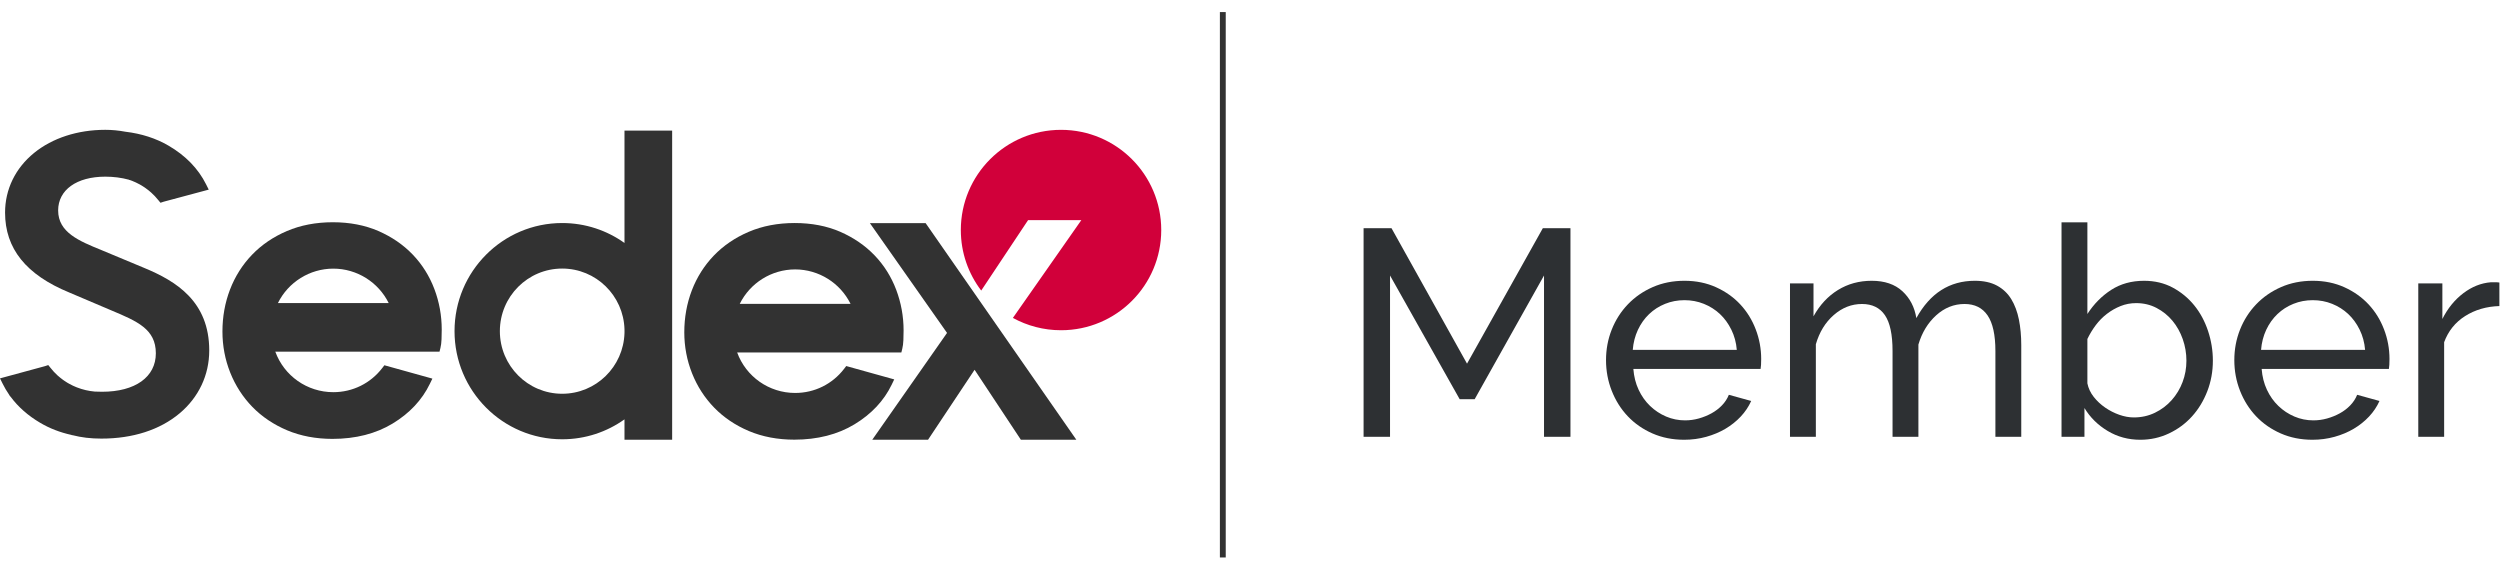 <?xml version="1.0" encoding="UTF-8" standalone="no"?>
<!DOCTYPE svg PUBLIC "-//W3C//DTD SVG 1.1//EN" "http://www.w3.org/Graphics/SVG/1.1/DTD/svg11.dtd">
<svg width="100%" height="100%" viewBox="0 0 1280 292" version="1.1" xmlns="http://www.w3.org/2000/svg" xmlns:xlink="http://www.w3.org/1999/xlink" xml:space="preserve" xmlns:serif="http://www.serif.com/" style="fill-rule:evenodd;clip-rule:evenodd;">
    <g transform="matrix(1,0,0,1,-575.955,-1295.09)">
        <g transform="matrix(2.252,0,0,2.252,1037.64,1475.82)">
            <path d="M0,-9.841C-0.282,-11.381 -0.7,-12.893 -1.253,-14.365C-2.373,-17.325 -4.023,-19.954 -6.168,-22.191C-8.311,-24.425 -10.937,-26.226 -13.973,-27.552C-17.02,-28.878 -20.504,-29.547 -24.334,-29.547C-28.16,-29.547 -31.672,-28.878 -34.772,-27.552C-37.874,-26.229 -40.544,-24.409 -42.719,-22.146C-44.893,-19.883 -46.574,-17.223 -47.717,-14.242C-48.855,-11.269 -49.435,-8.06 -49.435,-4.706C-49.435,-1.459 -48.84,1.679 -47.668,4.626C-46.496,7.581 -44.797,10.207 -42.625,12.441C-40.45,14.673 -37.796,16.459 -34.726,17.756C-31.653,19.048 -28.187,19.706 -24.42,19.706C-19.16,19.706 -14.55,18.529 -10.726,16.208C-6.889,13.885 -4.048,10.857 -2.286,7.21L-1.705,6.004L-12.616,2.968L-13.075,3.569C-15.761,7.077 -19.823,9.087 -24.232,9.087C-30.186,9.087 -35.415,5.37 -37.417,-0.122L-0.083,-0.122L0.126,-0.971C0.261,-1.511 0.342,-2.151 0.376,-2.926C0.407,-3.652 0.423,-4.398 0.423,-5.14C0.423,-6.729 0.279,-8.298 0,-9.841M-24.232,-19.001C-18.857,-19.001 -13.981,-15.915 -11.637,-11.175L-36.824,-11.175C-34.483,-15.915 -29.607,-19.001 -24.232,-19.001" style="fill:rgb(50,50,50);fill-rule:nonzero;"/>
        </g>
        <g transform="matrix(2.252,0,0,2.252,801.179,1475.42)">
            <path d="M0,-9.841C-0.282,-11.381 -0.7,-12.893 -1.256,-14.365C-2.373,-17.32 -4.028,-19.954 -6.171,-22.191C-8.311,-24.425 -10.937,-26.224 -13.976,-27.55C-17.022,-28.876 -20.507,-29.547 -24.336,-29.547C-28.163,-29.547 -31.677,-28.876 -34.778,-27.55C-37.874,-26.229 -40.549,-24.409 -42.719,-22.146C-44.893,-19.883 -46.574,-17.223 -47.718,-14.242C-48.861,-11.269 -49.438,-8.061 -49.438,-4.706C-49.438,-1.459 -48.845,1.681 -47.673,4.626C-46.496,7.581 -44.799,10.207 -42.63,12.441C-40.456,14.673 -37.796,16.459 -34.728,17.756C-31.659,19.048 -28.192,19.706 -24.423,19.706C-19.16,19.706 -14.55,18.529 -10.726,16.208C-6.894,13.885 -4.054,10.857 -2.292,7.21L-1.705,6.004L-12.616,2.968L-13.078,3.569C-15.761,7.077 -19.828,9.087 -24.232,9.087C-30.192,9.087 -35.418,5.37 -37.42,-0.122L-0.086,-0.122L0.125,-0.971C0.261,-1.511 0.342,-2.151 0.373,-2.926C0.402,-3.652 0.418,-4.396 0.418,-5.14C0.418,-6.729 0.279,-8.298 0,-9.841M-36.825,-11.175C-34.483,-15.915 -29.607,-19.001 -24.232,-19.001C-18.857,-19.001 -13.984,-15.915 -11.64,-11.175L-36.825,-11.175Z" style="fill:rgb(50,50,50);fill-rule:nonzero;"/>
        </g>
        <g transform="matrix(2.252,0,0,2.252,583.092,1492.3)">
            <path d="M0,-0.002L0,0L0.003,-0.002L0,-0.002Z" style="fill:rgb(50,50,50);fill-rule:nonzero;"/>
        </g>
        <g transform="matrix(2.252,0,0,2.252,582.685,1495.6)">
            <path d="M0,0.034L-0.01,0.042L-0.031,-0.008C-0.023,0.008 -0.01,0.018 0,0.034" style="fill:rgb(50,50,50);fill-rule:nonzero;"/>
        </g>
        <g transform="matrix(2.252,0,0,2.252,583.094,1493.02)">
            <path d="M0,-0.003L0,0L0.003,-0.003L0,-0.003Z" style="fill:rgb(50,50,50);fill-rule:nonzero;"/>
        </g>
        <g transform="matrix(2.252,0,0,2.252,583.094,1492.3)">
            <path d="M0,-0.002L0,0L0.003,-0.002L0,-0.002Z" style="fill:rgb(50,50,50);fill-rule:nonzero;"/>
        </g>
        <g transform="matrix(2.252,0,0,2.252,583.092,1492.3)">
            <path d="M0,-0.002L0,0L0.003,-0.002L0,-0.002Z" style="fill:rgb(50,50,50);fill-rule:nonzero;"/>
        </g>
        <g transform="matrix(2.252,0,0,2.252,583.093,1495.69)">
            <path d="M0,-1.509L0,-1.504L0.003,-1.509L0,-1.509ZM0,-1.193L0,-1.188L0.003,-1.193L0,-1.193ZM-0.211,-0.05L-0.193,0L-0.18,-0.008C-0.193,-0.024 -0.204,-0.034 -0.211,-0.05" style="fill:rgb(50,50,50);fill-rule:nonzero;"/>
        </g>
        <g transform="matrix(2.252,0,0,2.252,649.668,1449)">
            <path d="M0,-7.455L-9.671,-11.488C-14.733,-13.55 -19.513,-15.498 -19.513,-20.496C-19.513,-25.164 -15.307,-28.179 -8.8,-28.179C-6.931,-28.179 -5.127,-27.949 -3.435,-27.49L-3.292,-27.414L-3.211,-27.414C-3.057,-27.362 -2.905,-27.307 -2.754,-27.249L-2.694,-27.223C-2.65,-27.208 -2.608,-27.192 -2.569,-27.174L-2.19,-27.004L-2.169,-27.004C-2.109,-26.983 -2.052,-26.957 -1.992,-26.926C-1.911,-26.889 -1.827,-26.85 -1.723,-26.798C-1.454,-26.675 -1.198,-26.542 -0.982,-26.422L-0.561,-26.179C-0.47,-26.13 -0.384,-26.072 -0.279,-26.004C-0.146,-25.923 -0.01,-25.837 0.123,-25.743C0.217,-25.678 0.303,-25.618 0.41,-25.542C0.841,-25.234 1.258,-24.905 1.642,-24.558C2.206,-24.059 2.746,-23.483 3.247,-22.856L3.754,-22.243L4.469,-22.483L14.725,-25.232L14.104,-26.469C12.324,-30.022 9.455,-32.974 5.584,-35.229C2.728,-36.897 -0.572,-37.96 -4.229,-38.396C-5.758,-38.683 -7.299,-38.829 -8.8,-38.829C-15.07,-38.829 -20.818,-36.965 -24.984,-33.574C-29.239,-30.113 -31.58,-25.3 -31.58,-20.011C-31.58,-11.83 -26.808,-5.883 -16.999,-1.848L-7.393,2.235C-1.535,4.699 2.699,6.482 2.699,11.979C2.699,17.372 -1.989,20.724 -9.528,20.724C-10.107,20.724 -10.676,20.708 -11.188,20.682C-12.572,20.562 -13.939,20.244 -15.255,19.729L-15.443,19.654C-15.5,19.63 -15.555,19.604 -15.615,19.578L-15.837,19.479L-15.853,19.479C-15.905,19.458 -15.957,19.432 -16.015,19.406L-16.075,19.38C-16.137,19.348 -16.203,19.322 -16.291,19.273C-16.529,19.16 -16.774,19.032 -17.056,18.876C-17.101,18.85 -17.15,18.824 -17.195,18.797C-17.255,18.764 -17.312,18.73 -17.372,18.696L-17.432,18.662C-17.531,18.602 -17.63,18.536 -17.743,18.461C-17.873,18.38 -18.006,18.294 -18.142,18.2C-18.223,18.142 -18.309,18.085 -18.39,18.025L-18.419,18.007C-18.852,17.691 -19.257,17.359 -19.656,17.007C-20.223,16.49 -20.766,15.905 -21.261,15.274L-21.76,14.655L-22.483,14.895L-32.731,17.68L-32.121,18.91C-31.706,19.755 -31.228,20.567 -30.69,21.345L-30.526,21.622L-30.273,21.922C-28.57,24.204 -26.339,26.167 -23.606,27.777C-21.468,29.046 -19.077,29.972 -16.5,30.536L-16.378,30.594L-16.257,30.594C-14.245,31.118 -12.091,31.374 -9.682,31.374C-2.527,31.374 3.626,29.388 8.105,25.629C12.446,21.988 14.84,16.913 14.84,11.347C14.84,0.186 7.34,-4.422 0,-7.455M-29.753,20.732L-29.774,20.682C-29.766,20.698 -29.753,20.708 -29.743,20.724L-29.753,20.732ZM-29.562,19.544L-29.562,19.541L-29.56,19.541L-29.562,19.544ZM-29.562,19.228L-29.562,19.226L-29.56,19.226L-29.562,19.228Z" style="fill:rgb(50,50,50);fill-rule:nonzero;"/>
        </g>
        <g transform="matrix(2.252,0,0,2.252,1021.34,1520.25)">
            <path d="M0,-49.25L17.539,-24.292L0.535,0L13.217,0L23.801,-15.91L34.329,0L46.94,0L12.673,-49.25L0,-49.25Z" style="fill:rgb(50,50,50);fill-rule:nonzero;"/>
        </g>
        <g transform="matrix(2.252,0,0,2.252,1170.51,1412.87)">
            <path d="M0,-0.001C0,12.581 -10.199,22.78 -22.781,22.78C-26.748,22.78 -30.481,21.762 -33.729,19.979L-18.171,-2.248L-30.278,-2.248L-40.928,13.761C-43.836,9.94 -45.564,5.173 -45.564,-0.001C-45.564,-12.583 -35.363,-22.781 -22.781,-22.781C-10.199,-22.781 0,-12.583 0,-0.001" style="fill:rgb(209,0,58);fill-rule:nonzero;"/>
        </g>
        <g transform="matrix(2.252,0,0,2.252,895.693,1520.22)">
            <path d="M0,-70.269L0,-44.729C-3.999,-47.585 -8.886,-49.261 -14.164,-49.261C-27.68,-49.261 -38.641,-38.255 -38.641,-24.679C-38.641,-11.102 -27.68,-0.097 -14.164,-0.097C-8.886,-0.097 -3.999,-1.775 0,-4.629L0,0L10.836,0L10.836,-70.269L0,-70.269ZM-14.164,-10.447C-21.99,-10.447 -28.333,-16.819 -28.333,-24.679C-28.333,-32.541 -21.99,-38.911 -14.164,-38.911C-6.476,-38.911 -0.219,-32.765 0,-25.097C0.005,-24.958 0.008,-24.817 0.008,-24.679C0.008,-24.538 0.005,-24.399 0,-24.258C-0.219,-16.594 -6.476,-10.447 -14.164,-10.447" style="fill:rgb(50,50,50);fill-rule:nonzero;"/>
        </g>
        <g transform="matrix(2.252,0,0,2.252,895.71,1464.64)">
            <path d="M0,0C0,0.141 -0.003,0.279 -0.008,0.42L-0.008,-0.42C-0.003,-0.279 0,-0.141 0,0" style="fill:rgb(50,50,50);fill-rule:nonzero;"/>
        </g>
        <g transform="matrix(2.252,0,0,2.252,1366.49,1411.92)">
            <path d="M0,47.436L0,10.757L-15.768,38.884L-19.175,38.884L-35.009,10.757L-35.009,47.436L-41.022,47.436L-41.022,0L-34.675,0L-17.505,30.8L-0.267,0L6.013,0L6.013,47.436L0,47.436Z" style="fill:rgb(45,48,51);fill-rule:nonzero;"/>
        </g>
        <g transform="matrix(2.252,0,0,2.252,1438.26,1438.85)">
            <path d="M0,36.144C-2.629,36.144 -5.034,35.665 -7.215,34.707C-9.399,33.75 -11.269,32.447 -12.828,30.799C-14.387,29.152 -15.601,27.225 -16.469,25.02C-17.338,22.815 -17.772,20.488 -17.772,18.039C-17.772,15.589 -17.338,13.273 -16.469,11.09C-15.601,8.908 -14.376,6.993 -12.795,5.344C-11.214,3.697 -9.332,2.394 -7.149,1.436C-4.967,0.478 -2.562,0 0.067,0C2.694,0 5.088,0.49 7.249,1.469C9.409,2.45 11.246,3.752 12.761,5.378C14.274,7.004 15.444,8.896 16.268,11.057C17.092,13.218 17.505,15.455 17.505,17.771C17.505,18.262 17.493,18.707 17.471,19.107C17.448,19.508 17.415,19.82 17.371,20.043L-11.558,20.043C-11.425,21.78 -11.024,23.361 -10.356,24.786C-9.688,26.212 -8.819,27.436 -7.75,28.461C-6.681,29.486 -5.468,30.288 -4.109,30.866C-2.751,31.445 -1.315,31.735 0.2,31.735C1.269,31.735 2.316,31.591 3.341,31.3C4.364,31.011 5.322,30.622 6.213,30.131C7.104,29.642 7.894,29.04 8.585,28.327C9.275,27.615 9.798,26.813 10.155,25.922L15.233,27.325C14.653,28.617 13.863,29.797 12.861,30.866C11.859,31.935 10.7,32.86 9.387,33.639C8.073,34.418 6.614,35.031 5.011,35.476C3.407,35.921 1.737,36.144 0,36.144M11.959,15.7C11.826,14.053 11.413,12.527 10.723,11.123C10.032,9.72 9.164,8.529 8.117,7.549C7.071,6.57 5.856,5.801 4.476,5.244C3.095,4.687 1.625,4.409 0.067,4.409C-1.493,4.409 -2.963,4.687 -4.343,5.244C-5.724,5.801 -6.938,6.58 -7.984,7.582C-9.031,8.584 -9.877,9.777 -10.523,11.156C-11.169,12.538 -11.558,14.053 -11.692,15.7L11.959,15.7Z" style="fill:rgb(45,48,51);fill-rule:nonzero;"/>
        </g>
        <g transform="matrix(2.252,0,0,2.252,1610.84,1438.85)">
            <path d="M0,35.476L-5.879,35.476L-5.879,15.967C-5.879,12.315 -6.47,9.62 -7.65,7.883C-8.83,6.146 -10.579,5.277 -12.894,5.277C-15.299,5.277 -17.449,6.135 -19.342,7.85C-21.235,9.565 -22.582,11.781 -23.384,14.497L-23.384,35.476L-29.263,35.476L-29.263,15.967C-29.263,12.226 -29.842,9.51 -31,7.816C-32.159,6.124 -33.896,5.277 -36.212,5.277C-38.573,5.277 -40.711,6.112 -42.625,7.783C-44.541,9.453 -45.899,11.669 -46.7,14.431L-46.7,35.476L-52.58,35.476L-52.58,0.601L-47.235,0.601L-47.235,8.083C-45.81,5.501 -43.961,3.507 -41.69,2.104C-39.418,0.701 -36.858,0 -34.006,0C-31.067,0 -28.74,0.79 -27.025,2.371C-25.31,3.953 -24.252,5.99 -23.852,8.484C-20.734,2.829 -16.301,0 -10.556,0C-8.552,0 -6.871,0.367 -5.512,1.102C-4.154,1.837 -3.073,2.862 -2.271,4.175C-1.47,5.489 -0.891,7.038 -0.534,8.818C-0.178,10.601 0,12.538 0,14.631L0,35.476Z" style="fill:rgb(45,48,51);fill-rule:nonzero;"/>
        </g>
        <g transform="matrix(2.252,0,0,2.252,1671.78,1408.91)">
            <path d="M0,49.44C-2.717,49.44 -5.19,48.772 -7.416,47.436C-9.644,46.099 -11.403,44.363 -12.694,42.225L-12.694,48.772L-17.906,48.772L-17.906,0L-12.026,0L-12.026,20.845C-10.557,18.573 -8.753,16.748 -6.615,15.366C-4.476,13.987 -1.983,13.296 0.868,13.296C3.273,13.296 5.434,13.808 7.349,14.832C9.263,15.857 10.9,17.204 12.26,18.874C13.618,20.544 14.664,22.482 15.4,24.687C16.134,26.891 16.502,29.153 16.502,31.468C16.502,33.918 16.078,36.234 15.233,38.416C14.386,40.599 13.228,42.503 11.758,44.128C10.288,45.755 8.54,47.046 6.514,48.003C4.486,48.961 2.315,49.44 0,49.44M-1.47,44.363C0.267,44.363 1.871,44.006 3.341,43.293C4.81,42.581 6.08,41.623 7.148,40.421C8.218,39.218 9.041,37.849 9.62,36.311C10.199,34.775 10.489,33.161 10.489,31.468C10.489,29.776 10.21,28.139 9.654,26.557C9.096,24.977 8.317,23.584 7.315,22.382C6.313,21.179 5.111,20.21 3.708,19.476C2.304,18.74 0.757,18.373 -0.936,18.373C-2.183,18.373 -3.364,18.596 -4.476,19.041C-5.59,19.487 -6.626,20.076 -7.583,20.812C-8.542,21.546 -9.387,22.404 -10.122,23.384C-10.857,24.364 -11.492,25.411 -12.026,26.524L-12.026,36.612C-11.804,37.726 -11.325,38.75 -10.59,39.686C-9.855,40.621 -8.986,41.434 -7.984,42.124C-6.982,42.815 -5.913,43.36 -4.777,43.761C-3.641,44.162 -2.539,44.363 -1.47,44.363" style="fill:rgb(45,48,51);fill-rule:nonzero;"/>
        </g>
        <g transform="matrix(2.252,0,0,2.252,1759.95,1438.85)">
            <path d="M0,36.144C-2.629,36.144 -5.034,35.665 -7.215,34.707C-9.399,33.75 -11.269,32.447 -12.828,30.799C-14.387,29.152 -15.601,27.225 -16.469,25.02C-17.338,22.815 -17.772,20.488 -17.772,18.039C-17.772,15.589 -17.338,13.273 -16.469,11.09C-15.601,8.908 -14.376,6.993 -12.795,5.344C-11.214,3.697 -9.332,2.394 -7.149,1.436C-4.967,0.478 -2.562,0 0.067,0C2.694,0 5.088,0.49 7.249,1.469C9.409,2.45 11.246,3.752 12.761,5.378C14.274,7.004 15.443,8.896 16.268,11.057C17.092,13.218 17.505,15.455 17.505,17.771C17.505,18.262 17.493,18.707 17.471,19.107C17.448,19.508 17.415,19.82 17.371,20.043L-11.558,20.043C-11.425,21.78 -11.024,23.361 -10.356,24.786C-9.688,26.212 -8.819,27.436 -7.75,28.461C-6.681,29.486 -5.468,30.288 -4.109,30.866C-2.751,31.445 -1.315,31.735 0.2,31.735C1.269,31.735 2.315,31.591 3.341,31.3C4.364,31.011 5.322,30.622 6.213,30.131C7.104,29.642 7.894,29.04 8.585,28.327C9.275,27.615 9.798,26.813 10.155,25.922L15.233,27.325C14.653,28.617 13.863,29.797 12.861,30.866C11.859,31.935 10.7,32.86 9.387,33.639C8.073,34.418 6.614,35.031 5.011,35.476C3.407,35.921 1.737,36.144 0,36.144M11.959,15.7C11.826,14.053 11.413,12.527 10.723,11.123C10.032,9.72 9.164,8.529 8.117,7.549C7.071,6.57 5.856,5.801 4.476,5.244C3.095,4.687 1.625,4.409 0.067,4.409C-1.493,4.409 -2.963,4.687 -4.343,5.244C-5.724,5.801 -6.938,6.58 -7.984,7.582C-9.031,8.584 -9.878,9.777 -10.523,11.156C-11.169,12.538 -11.558,14.053 -11.692,15.7L11.959,15.7Z" style="fill:rgb(45,48,51);fill-rule:nonzero;"/>
        </g>
        <g transform="matrix(2.252,0,0,2.252,1855.64,1506.56)">
            <path d="M0,-24.32C-2.94,-24.23 -5.535,-23.473 -7.784,-22.048C-10.033,-20.623 -11.625,-18.641 -12.56,-16.102L-12.56,5.411L-18.44,5.411L-18.44,-29.465L-12.962,-29.465L-12.962,-21.38C-11.759,-23.786 -10.178,-25.733 -8.218,-27.226C-6.258,-28.718 -4.165,-29.553 -1.938,-29.731L-0.802,-29.731C-0.491,-29.731 -0.224,-29.709 0,-29.665L0,-24.32Z" style="fill:rgb(45,48,51);fill-rule:nonzero;"/>
        </g>
        <g transform="matrix(0,-2.252,-2.252,0,1341.66,1440.9)">
            <path d="M-62,62L62,62" style="fill:none;fill-rule:nonzero;stroke:rgb(50,50,50);stroke-width:1.33px;"/>
        </g>
    </g>
</svg>
